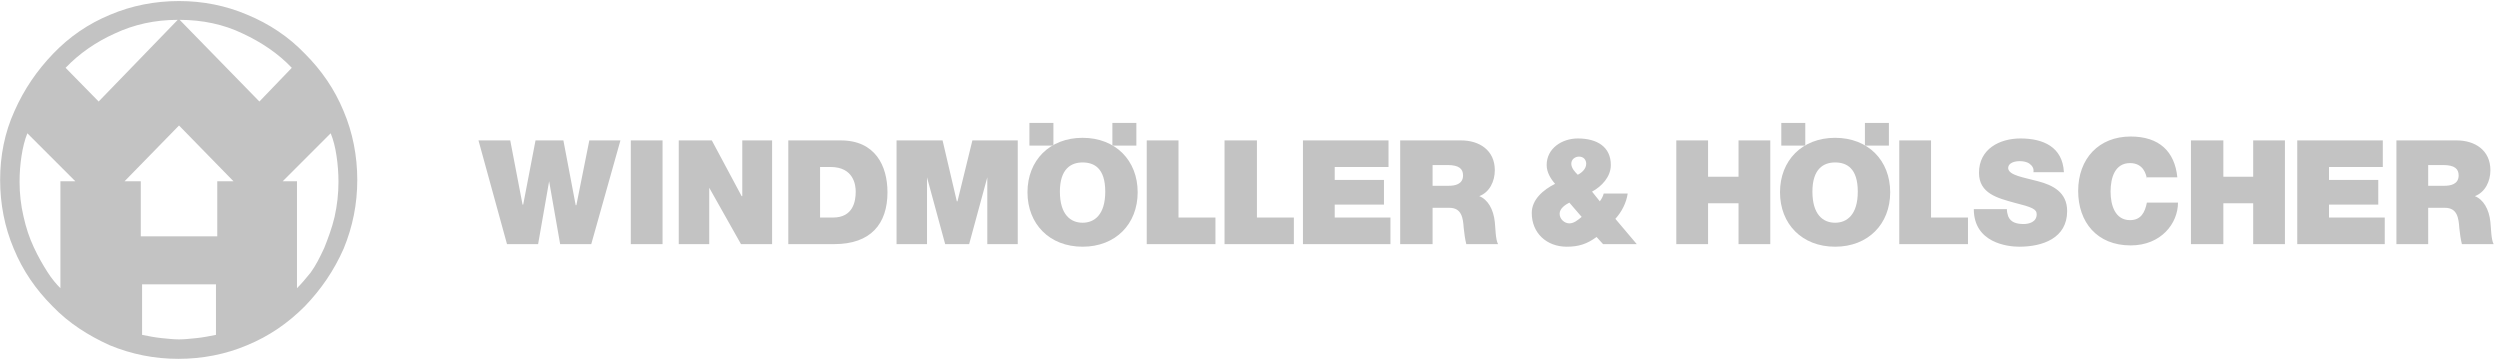 <?xml version="1.0" encoding="UTF-8"?> <svg xmlns="http://www.w3.org/2000/svg" width="385" height="56" viewBox="0 0 385 56" fill="none"><path d="M27.37 3.057L15.192 15.634L10.101 10.443C12.197 8.247 14.793 6.45 17.687 5.153C20.682 3.755 23.876 3.057 27.37 3.057ZM9.303 44.382C8.704 43.783 8.005 42.984 7.306 41.886C6.608 40.788 5.909 39.59 5.21 38.093C4.511 36.596 4.012 35.098 3.613 33.302C3.214 31.605 3.014 29.808 3.014 28.011C3.014 26.614 3.114 25.316 3.314 24.018C3.513 22.721 3.813 21.523 4.212 20.525L11.598 27.911H9.303V44.382ZM27.569 19.327L35.954 27.911H33.459V36.396H21.68V27.911H19.185L27.569 19.327ZM27.569 43.783H33.259V51.568C32.261 51.768 31.263 51.968 30.265 52.068C29.266 52.167 28.368 52.267 27.569 52.267C26.771 52.267 25.872 52.167 24.874 52.068C23.876 51.968 22.878 51.768 21.88 51.568V43.783H27.569ZM45.736 44.382V27.911H43.54L50.927 20.525C51.326 21.523 51.626 22.621 51.825 24.018C52.025 25.316 52.125 26.714 52.125 28.011C52.125 29.808 51.925 31.605 51.526 33.401C51.127 35.098 50.528 36.695 49.929 38.193C49.23 39.69 48.631 40.888 47.833 41.986C47.034 42.984 46.335 43.783 45.736 44.382ZM27.669 3.057C31.163 3.057 34.457 3.755 37.352 5.153C40.346 6.55 42.842 8.247 44.938 10.443L39.947 15.634L27.669 3.057ZM27.569 0.162C23.876 0.162 20.283 0.861 16.989 2.258C13.595 3.656 10.7 5.652 8.205 8.247C5.709 10.842 3.713 13.737 2.216 17.131C0.718 20.425 0.02 24.018 0.02 27.712C0.02 31.405 0.718 34.998 2.116 38.292C3.513 41.686 5.51 44.581 8.105 47.176C10.6 49.772 13.595 51.668 16.889 53.166C20.283 54.563 23.776 55.262 27.47 55.262C31.163 55.262 34.756 54.563 38.05 53.166C41.444 51.768 44.339 49.772 46.934 47.176C49.43 44.581 51.426 41.686 52.923 38.292C54.321 34.899 55.02 31.405 55.02 27.712C55.02 24.018 54.321 20.425 52.923 17.131C51.526 13.737 49.529 10.842 46.934 8.247C44.439 5.652 41.444 3.656 38.05 2.258C34.756 0.861 31.263 0.162 27.569 0.162Z" fill="#C3C3C3"></path><path d="M274.321 18.928H278.014V22.421H274.321V18.928ZM287.197 18.928H290.891V22.421H287.197V18.928ZM91.054 37.594H86.263L84.566 27.911L82.869 37.594H78.078L73.686 21.623H78.577L80.473 31.505H80.573L82.47 21.623H86.762L88.658 31.605H88.758L90.754 21.623H95.546L91.054 37.594ZM97.143 21.623H102.034V37.594H97.143V21.623ZM104.529 21.623H109.62L114.212 30.207H114.312V21.623H118.903V37.594H114.112L109.221 28.91V37.594H104.529V21.623ZM126.39 33.501H128.286C131.381 33.501 131.78 31.006 131.78 29.509C131.78 28.51 131.48 25.715 127.887 25.715H126.29V33.501H126.39ZM121.399 21.623H129.484C134.774 21.623 136.671 25.516 136.671 29.608C136.671 34.499 134.076 37.594 128.486 37.594H121.399V21.623ZM138.068 21.623H145.156L147.352 31.006H147.451L149.747 21.623H156.735V37.594H152.043V27.312L149.248 37.594H145.555L142.76 27.312V37.594H138.068V21.623ZM176.598 21.623H181.49V33.501H187.179V37.594H176.598V21.623ZM188.577 21.623H193.568V33.501H199.257V37.594H188.577V21.623ZM200.655 21.623H213.831V25.715H205.546V27.712H213.132V31.505H205.546V33.501H214.13V37.594H200.655V21.623ZM242.978 26.913C243.577 26.614 244.275 26.015 244.275 25.216C244.275 24.617 243.876 24.118 243.177 24.118C242.578 24.118 241.98 24.518 241.98 25.216C241.98 25.915 242.578 26.514 242.978 26.913ZM241.68 31.205C241.081 31.505 240.183 32.104 240.183 32.902C240.183 33.801 240.981 34.4 241.68 34.4C242.379 34.4 242.978 33.901 243.577 33.401L241.68 31.205ZM245.872 36.496C244.375 37.594 243.078 37.993 241.281 37.993C238.186 37.993 235.891 35.897 235.891 32.803C235.891 30.706 237.687 29.209 239.484 28.311C238.785 27.512 238.186 26.514 238.186 25.416C238.186 22.821 240.582 21.323 242.978 21.323C245.972 21.323 248.068 22.621 248.068 25.416C248.068 27.213 246.671 28.71 245.174 29.509L246.372 31.006C246.671 30.607 246.871 30.207 246.97 29.808H250.664C250.464 31.205 249.765 32.603 248.767 33.701L252.061 37.594H246.871L245.872 36.496ZM258.15 21.623H263.041V27.213H267.733V21.623H272.624V37.594H267.733V31.305H263.041V37.594H258.15V21.623ZM309.058 32.204C309.058 32.603 309.157 33.002 309.257 33.302C309.657 34.3 310.655 34.499 311.653 34.499C312.451 34.499 313.649 34.2 313.649 33.002C313.649 32.204 312.951 31.904 310.156 31.205C307.66 30.507 304.765 29.808 304.765 26.614C304.765 22.921 307.96 21.323 311.154 21.323C314.647 21.323 317.642 22.621 317.842 26.514H313.15C313.25 25.915 312.951 25.516 312.551 25.216C312.152 24.917 311.553 24.817 311.054 24.817C310.355 24.817 309.257 25.017 309.257 25.915C309.357 27.013 311.653 27.312 313.849 27.911C316.145 28.51 318.341 29.608 318.341 32.503C318.341 36.695 314.548 37.993 310.954 37.993C309.157 37.993 303.967 37.394 303.967 32.204H309.058ZM330.618 27.512C330.519 26.913 330.119 25.116 328.023 25.116C325.727 25.116 325.029 27.312 325.029 29.509C325.029 31.605 325.727 33.901 328.023 33.901C329.72 33.901 330.319 32.703 330.618 31.205H335.41C335.41 34.4 332.814 37.793 328.123 37.793C322.932 37.793 320.038 34.2 320.038 29.409C320.038 24.418 323.232 21.024 328.123 21.024C332.515 21.024 334.911 23.32 335.31 27.312H330.618V27.512ZM337.406 21.623H342.397V27.213H346.989V21.623H351.88V37.594H346.989V31.305H342.397V37.594H337.406V21.623ZM353.776 21.623H366.952V25.715H358.667V27.712H366.254V31.505H358.667V33.501H367.252V37.594H353.776V21.623ZM373.84 28.61H376.435C377.333 28.61 378.631 28.41 378.631 27.013C378.631 26.015 378.032 25.416 376.235 25.416H373.94V28.61H373.84ZM368.949 21.623H378.332C381.127 21.623 383.522 23.12 383.522 26.215C383.522 27.911 382.724 29.608 381.127 30.207C382.424 30.706 383.323 32.204 383.522 34.2C383.622 34.998 383.622 36.895 384.021 37.594H379.13C378.931 36.795 378.831 35.997 378.731 35.098C378.631 33.601 378.431 32.004 376.535 32.004H373.94V37.594H369.049V21.623H368.949ZM220.519 28.61H223.114C224.012 28.61 225.31 28.41 225.31 27.013C225.31 26.015 224.711 25.416 222.914 25.416H220.618V28.61H220.519ZM215.627 21.623H225.01C227.805 21.623 230.201 23.12 230.201 26.215C230.201 27.911 229.402 29.608 227.805 30.207C229.103 30.706 230.001 32.204 230.201 34.2C230.301 34.998 230.301 36.895 230.7 37.594H225.809C225.609 36.795 225.51 35.997 225.41 35.098C225.31 33.601 225.11 32.004 223.214 32.004H220.618V37.594H215.627V21.623Z" fill="#C3C3C3"></path><path d="M282.606 34.3C284.403 34.3 286.099 33.102 286.099 29.509C286.099 25.915 284.403 25.017 282.606 25.017C280.809 25.017 279.112 26.015 279.112 29.509C279.112 33.002 280.709 34.3 282.606 34.3ZM282.606 21.224C287.697 21.224 291.09 24.717 291.09 29.608C291.09 34.499 287.697 37.993 282.606 37.993C277.515 37.993 274.121 34.499 274.121 29.608C274.121 24.717 277.515 21.224 282.606 21.224ZM292.488 21.623H297.379V33.501H303.069V37.594H292.488V21.623ZM166.717 34.3C168.513 34.3 170.21 33.102 170.21 29.509C170.21 25.915 168.513 25.017 166.717 25.017C164.92 25.017 163.223 26.015 163.223 29.509C163.223 33.102 164.92 34.3 166.717 34.3ZM166.717 21.224C171.807 21.224 175.201 24.717 175.201 29.608C175.201 34.499 171.807 37.993 166.717 37.993C161.626 37.993 158.232 34.499 158.232 29.608C158.232 24.717 161.626 21.224 166.717 21.224Z" fill="#C3C3C3"></path><path d="M158.531 18.928H162.225V22.421H158.531V18.928ZM171.308 18.928H175.001V22.421H171.308V18.928Z" fill="#C3C3C3"></path></svg> 